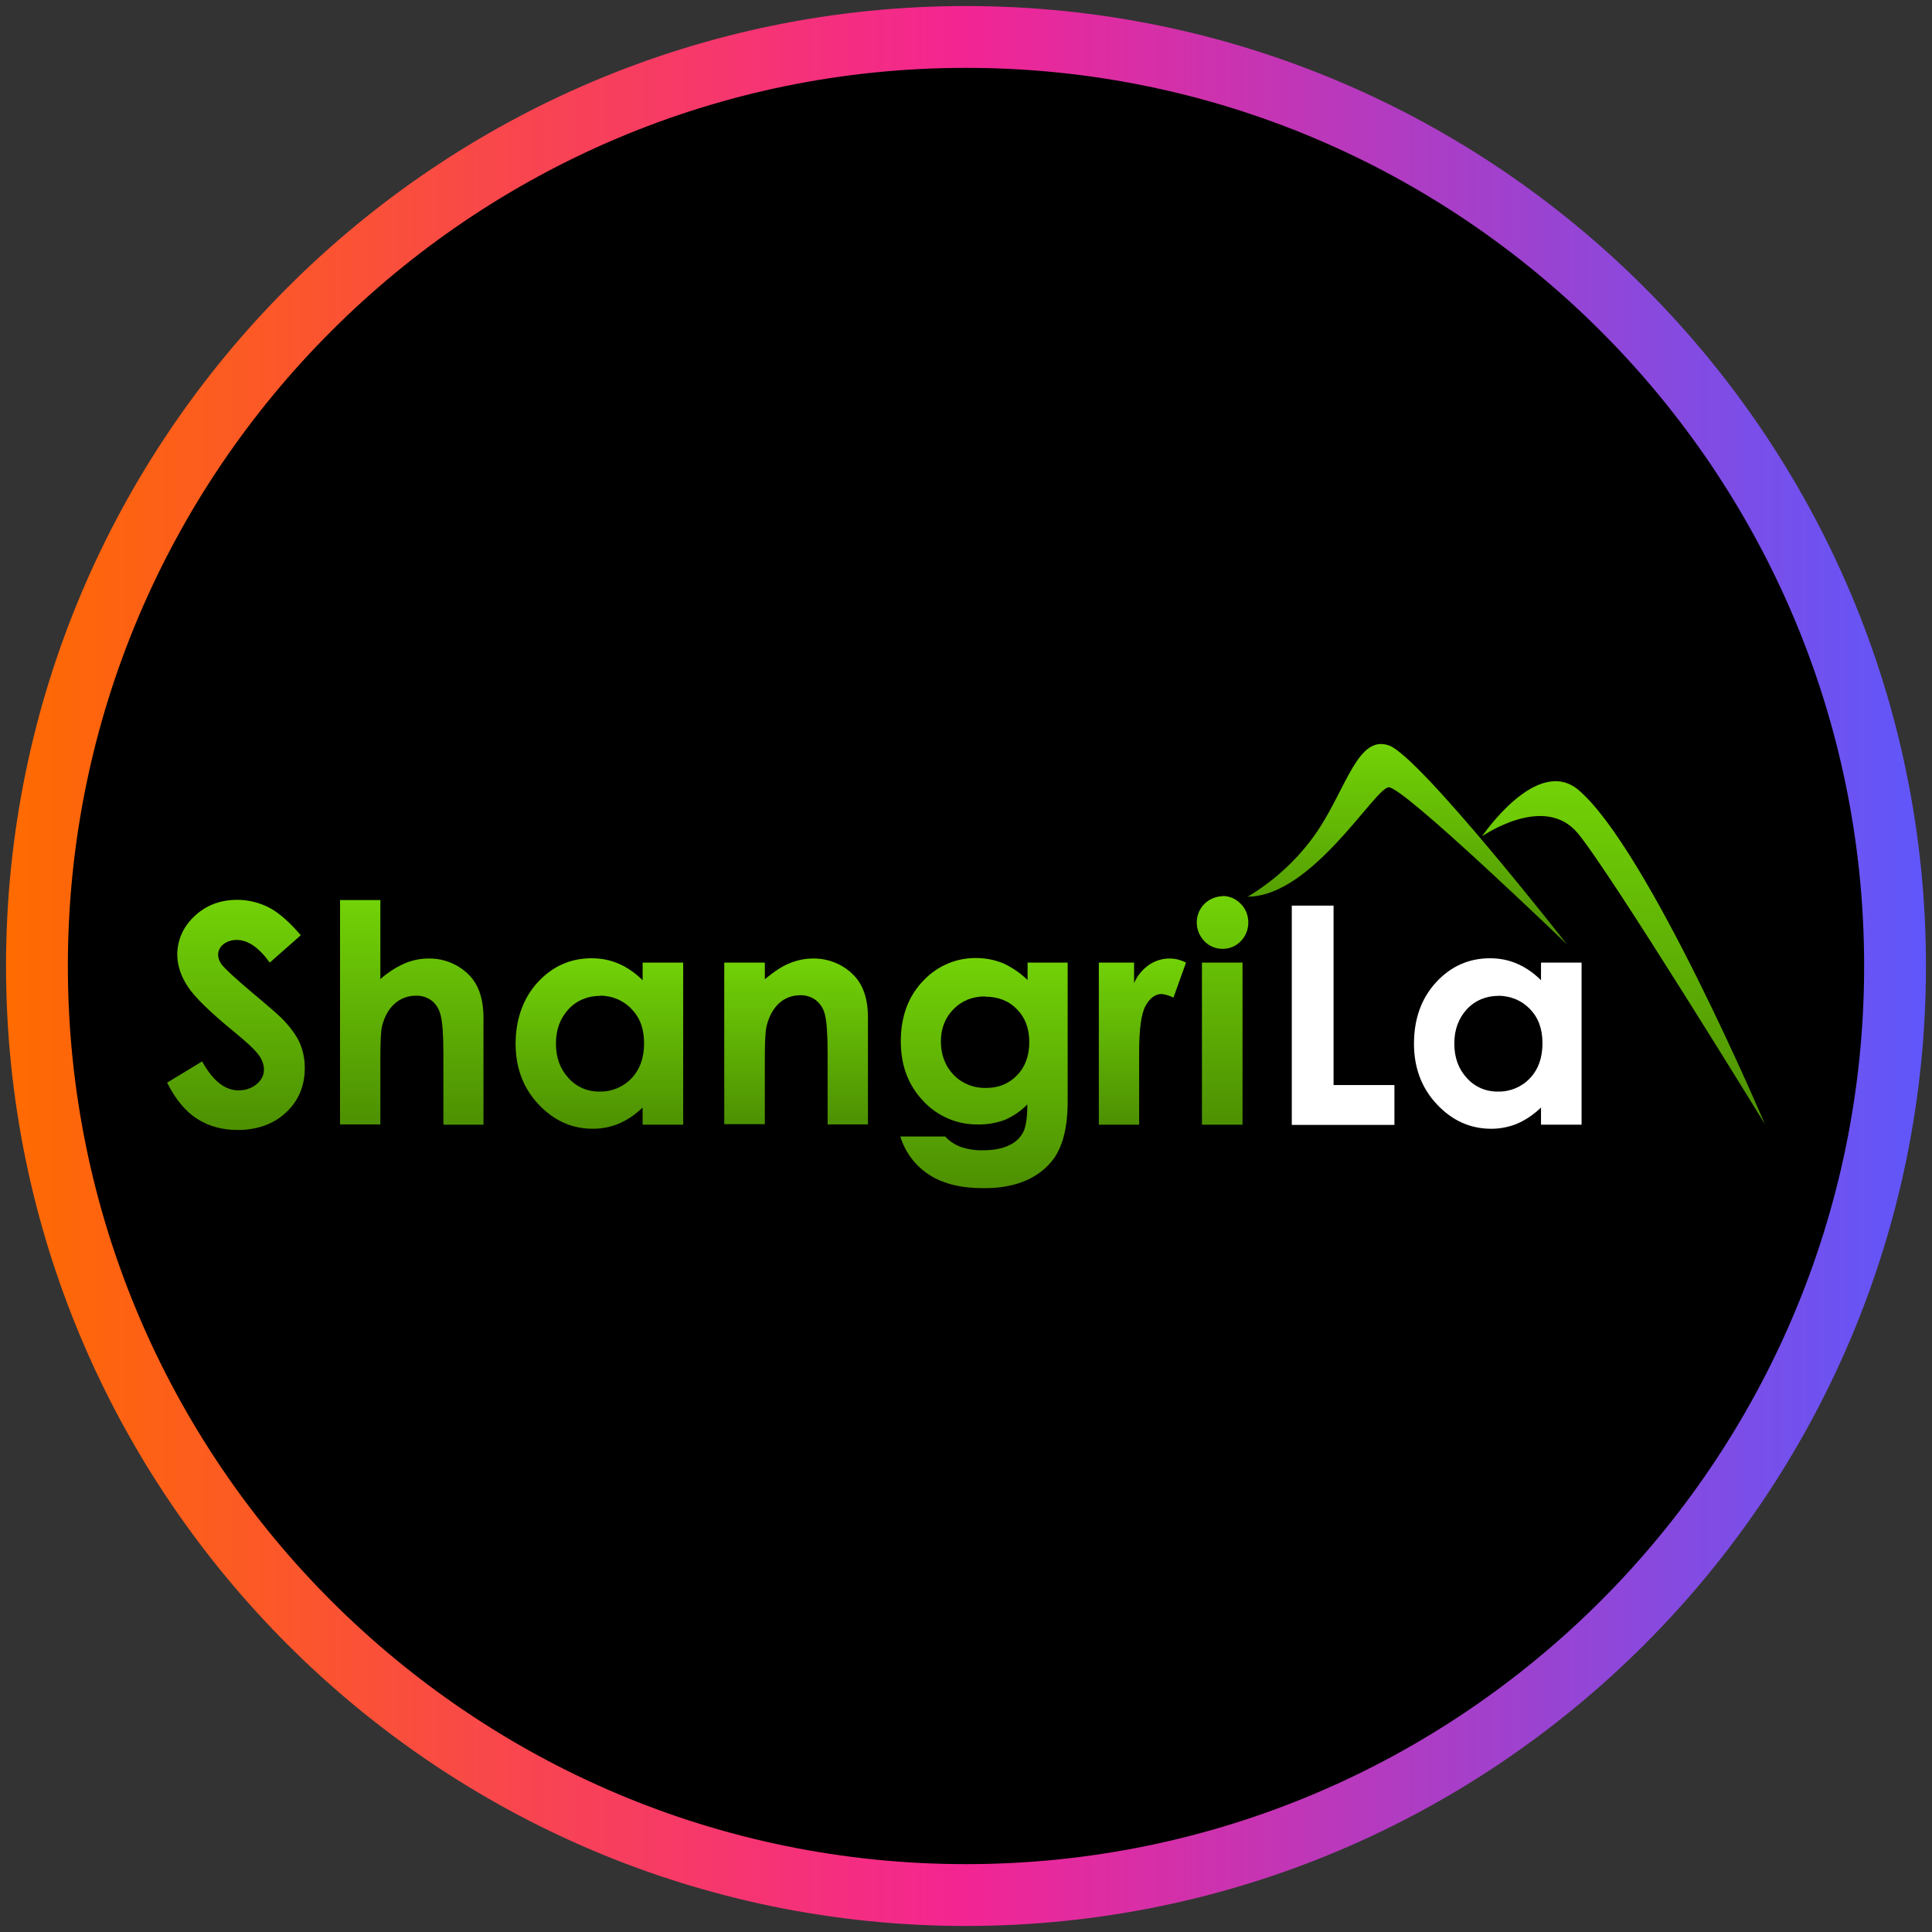 <?xml version="1.0" encoding="UTF-8"?>
<svg xmlns="http://www.w3.org/2000/svg" width="80" height="80" xmlns:xlink="http://www.w3.org/1999/xlink" viewBox="0 0 80 80">
  <rect x="0" y="0" width="80" height="80" fill="#333333" stroke="none"/>
  <defs>
    <style>
      .cls-1 {
        fill: url(#linear-gradient);
      }

      .cls-1, .cls-2, .cls-3, .cls-4, .cls-5, .cls-6, .cls-7, .cls-8, .cls-9, .cls-10, .cls-11, .cls-12 {
        stroke-width: 0px;
      }

      .cls-2 {
        fill: url(#linear-gradient-10);
      }

      .cls-3 {
        fill: #000;
      }

      .cls-4 {
        fill: url(#linear-gradient-4);
      }

      .cls-5 {
        fill: url(#linear-gradient-2);
      }

      .cls-6 {
        fill: url(#linear-gradient-3);
      }

      .cls-7 {
        fill: url(#linear-gradient-8);
      }

      .cls-8 {
        fill: url(#linear-gradient-9);
      }

      .cls-9 {
        fill: url(#linear-gradient-7);
      }

      .cls-10 {
        fill: url(#linear-gradient-5);
      }

      .cls-11 {
        fill: url(#linear-gradient-6);
      }

      .cls-12 {
        fill: #fff;
      }
    </style>
    <linearGradient id="linear-gradient" x1=".25" y1="40" x2="79.75" y2="40" gradientUnits="userSpaceOnUse">
      <stop offset="0" stop-color="#ff6b00"/>
      <stop offset=".5" stop-color="#f32593"/>
      <stop offset="1" stop-color="#5f57fb"/>
    </linearGradient>
    <linearGradient id="linear-gradient-2" x1="112.52" y1="-469.58" x2="112.52" y2="-479.11" gradientTransform="translate(-102.76 -432.31) scale(1 -1)" gradientUnits="userSpaceOnUse">
      <stop offset="0" stop-color="#72d207"/>
      <stop offset="1" stop-color="#4d9002"/>
    </linearGradient>
    <linearGradient id="linear-gradient-3" x1="119.81" y1="-469.58" x2="119.81" y2="-478.88" xlink:href="#linear-gradient-2"/>
    <linearGradient id="linear-gradient-4" x1="127.58" y1="-472" x2="127.58" y2="-479.06" xlink:href="#linear-gradient-2"/>
    <linearGradient id="linear-gradient-5" x1="135.73" y1="-472" x2="135.73" y2="-478.88" xlink:href="#linear-gradient-2"/>
    <linearGradient id="linear-gradient-6" x1="143.5" y1="-472" x2="143.5" y2="-481.51" xlink:href="#linear-gradient-2"/>
    <linearGradient id="linear-gradient-7" x1="150.08" y1="-472" x2="150.08" y2="-478.88" xlink:href="#linear-gradient-2"/>
    <linearGradient id="linear-gradient-8" x1="153.37" y1="-469.41" x2="153.37" y2="-478.88" xlink:href="#linear-gradient-2"/>
    <linearGradient id="linear-gradient-9" x1="161.05" y1="-463.11" x2="161.05" y2="-471.42" xlink:href="#linear-gradient-2"/>
    <linearGradient id="linear-gradient-10" x1="169.99" y1="-464.65" x2="169.99" y2="-478.88" xlink:href="#linear-gradient-2"/>
  </defs>
  <g id="circle_frame" data-name="circle frame">
    <g>
      <circle class="cls-3" cx="40" cy="40" r="38.47"/>
      <path class="cls-1" d="M40,79.75C18.08,79.75.25,61.92.25,40S18.08.25,40,.25s39.75,17.83,39.75,39.75-17.83,39.75-39.75,39.75ZM40,2.81C19.49,2.81,2.81,19.49,2.81,40s16.68,37.19,37.19,37.19,37.19-16.68,37.19-37.19S60.51,2.81,40,2.81Z"/>
    </g>
  </g>
  <g id="shangrila">
    <g>
      <path class="cls-12" d="M53.49,37.5h1.73v7.43h2.52v1.65h-4.25v-9.07h0Z"/>
      <path class="cls-12" d="M63.81,39.86h1.68v6.71h-1.68v-.71c-.29.28-.62.51-.99.67-.34.14-.71.21-1.07.21-.87,0-1.62-.34-2.25-1.01-.63-.67-.95-1.51-.95-2.51,0-1.04.31-1.89.92-2.55.61-.66,1.35-.99,2.23-.99.39,0,.77.07,1.13.23.37.16.7.4.98.68v-.74h0ZM62.04,41.24c-.49-.01-.97.19-1.3.55-.34.37-.52.84-.52,1.42s.17,1.05.52,1.43c.33.37.8.57,1.29.56.5.01.98-.19,1.32-.55.35-.37.52-.85.52-1.45s-.17-1.06-.52-1.42c-.35-.36-.79-.54-1.32-.55h0Z"/>
      <path class="cls-5" d="M12.45,38.73l-1.28,1.13c-.45-.63-.91-.94-1.37-.94-.2,0-.4.06-.55.18-.13.1-.21.25-.22.41,0,.16.06.31.15.43.14.18.56.57,1.27,1.17.66.55,1.06.9,1.2,1.04.35.35.6.69.75,1.01.15.33.22.69.22,1.06,0,.75-.26,1.36-.77,1.84s-1.19.73-2.01.73c-.65,0-1.21-.16-1.69-.47s-.89-.81-1.23-1.49l1.45-.88c.44.8.94,1.2,1.51,1.2.27,0,.54-.08.75-.26.2-.17.3-.37.3-.6,0-.22-.09-.44-.23-.62-.15-.21-.49-.52-1-.94-.99-.81-1.63-1.43-1.92-1.87-.29-.44-.43-.87-.44-1.31,0-.63.24-1.17.72-1.62.48-.45,1.07-.67,1.77-.67.45,0,.89.11,1.29.31.41.21.85.59,1.33,1.15h0Z"/>
      <path class="cls-6" d="M14.08,37.27h1.67v3.27c.3-.26.63-.48.99-.64.32-.14.66-.21,1.01-.21.63-.01,1.24.24,1.68.69.39.4.59.99.59,1.76v4.43h-1.66v-2.94c0-.78-.04-1.3-.11-1.58-.07-.28-.2-.48-.38-.62-.19-.14-.42-.21-.66-.2-.33,0-.64.12-.88.34-.25.23-.41.53-.51.92-.05.2-.07.66-.07,1.38v2.69h-1.67s0-9.3,0-9.3Z"/>
      <path class="cls-4" d="M26.61,39.86h1.68v6.71h-1.68v-.71c-.29.28-.62.51-.99.67-.34.14-.71.21-1.07.21-.87,0-1.62-.34-2.25-1.01-.63-.67-.95-1.51-.95-2.51s.31-1.89.92-2.55,1.35-.99,2.23-.99c.39,0,.77.07,1.13.23.37.16.7.4.98.68v-.74s0,0,0,0ZM24.84,41.24c-.49-.01-.97.19-1.3.55-.34.37-.52.84-.52,1.42s.17,1.05.52,1.43c.33.37.8.57,1.29.56.5.01.98-.19,1.32-.55.35-.37.52-.85.52-1.45s-.17-1.06-.52-1.42c-.34-.36-.82-.56-1.32-.55h0Z"/>
      <path class="cls-10" d="M29.99,39.86h1.68v.69c.38-.32.73-.55,1.04-.67.3-.12.62-.19.95-.19.64-.01,1.25.24,1.69.69.39.4.59.98.59,1.75v4.43h-1.67v-2.94c0-.8-.04-1.33-.11-1.6-.05-.24-.19-.45-.37-.6-.19-.14-.42-.22-.66-.21-.33,0-.64.12-.88.34-.24.23-.41.54-.51.95-.05.21-.07.66-.07,1.36v2.69h-1.68v-6.71h0Z"/>
      <path class="cls-11" d="M42.53,39.86h1.68v5.75c0,1.13-.23,1.97-.68,2.5-.61.72-1.54,1.09-2.77,1.09-.66,0-1.21-.08-1.66-.25-.87-.3-1.55-1-1.82-1.89h1.86c.17.19.39.34.64.43.3.1.61.15.92.14.45,0,.82-.07,1.09-.21.25-.11.45-.3.58-.54.11-.22.17-.6.17-1.15-.26.27-.58.49-.93.64-.35.13-.73.2-1.1.19-.86.02-1.7-.34-2.28-.97-.62-.65-.93-1.47-.93-2.47,0-1.06.33-1.92.99-2.57.56-.57,1.33-.89,2.13-.88.37,0,.75.07,1.1.21.38.17.73.41,1.03.7v-.74h0ZM40.79,41.26c-.53,0-.97.18-1.31.53-.35.36-.52.8-.52,1.34s.18,1.02.53,1.38c.35.36.83.55,1.33.54.52,0,.95-.17,1.29-.52.34-.35.51-.81.51-1.38s-.17-1.01-.51-1.36c-.34-.35-.78-.52-1.32-.52h0Z"/>
      <path class="cls-9" d="M45.52,39.86h1.44v.85c.13-.31.35-.57.62-.76.25-.17.55-.26.85-.26.24,0,.47.06.68.17l-.52,1.45c-.15-.08-.32-.13-.49-.15-.26,0-.48.16-.66.48s-.27.95-.27,1.89v.33s0,2.71,0,2.71h-1.67v-6.71h0Z"/>
      <path class="cls-7" d="M50.61,37.1c.29,0,.56.11.76.32.21.2.32.49.32.78,0,.29-.11.57-.31.77-.2.21-.47.32-.75.32-.29,0-.57-.11-.76-.32-.42-.43-.42-1.12,0-1.54.2-.2.47-.31.75-.32,0,0,0,0,0,0ZM49.77,39.86h1.68v6.71h-1.68v-6.71Z"/>
      <path class="cls-8" d="M51.68,37.12c1.15-.69,2.14-1.62,2.89-2.73,1.2-1.81,1.67-3.98,2.95-3.52,1.28.46,7.37,8.24,7.37,8.24,0,0-6.8-6.56-7.39-6.51s-3.16,4.51-5.83,4.53h0Z"/>
      <path class="cls-2" d="M73.09,46.57s-4.85-11.42-7.73-13.86c-1.72-1.45-3.99,1.92-3.99,1.92,0,0,2.57-1.8,3.96-.13,1.38,1.66,7.77,12.08,7.77,12.08h0Z"/>
    </g>
  </g>
</svg>